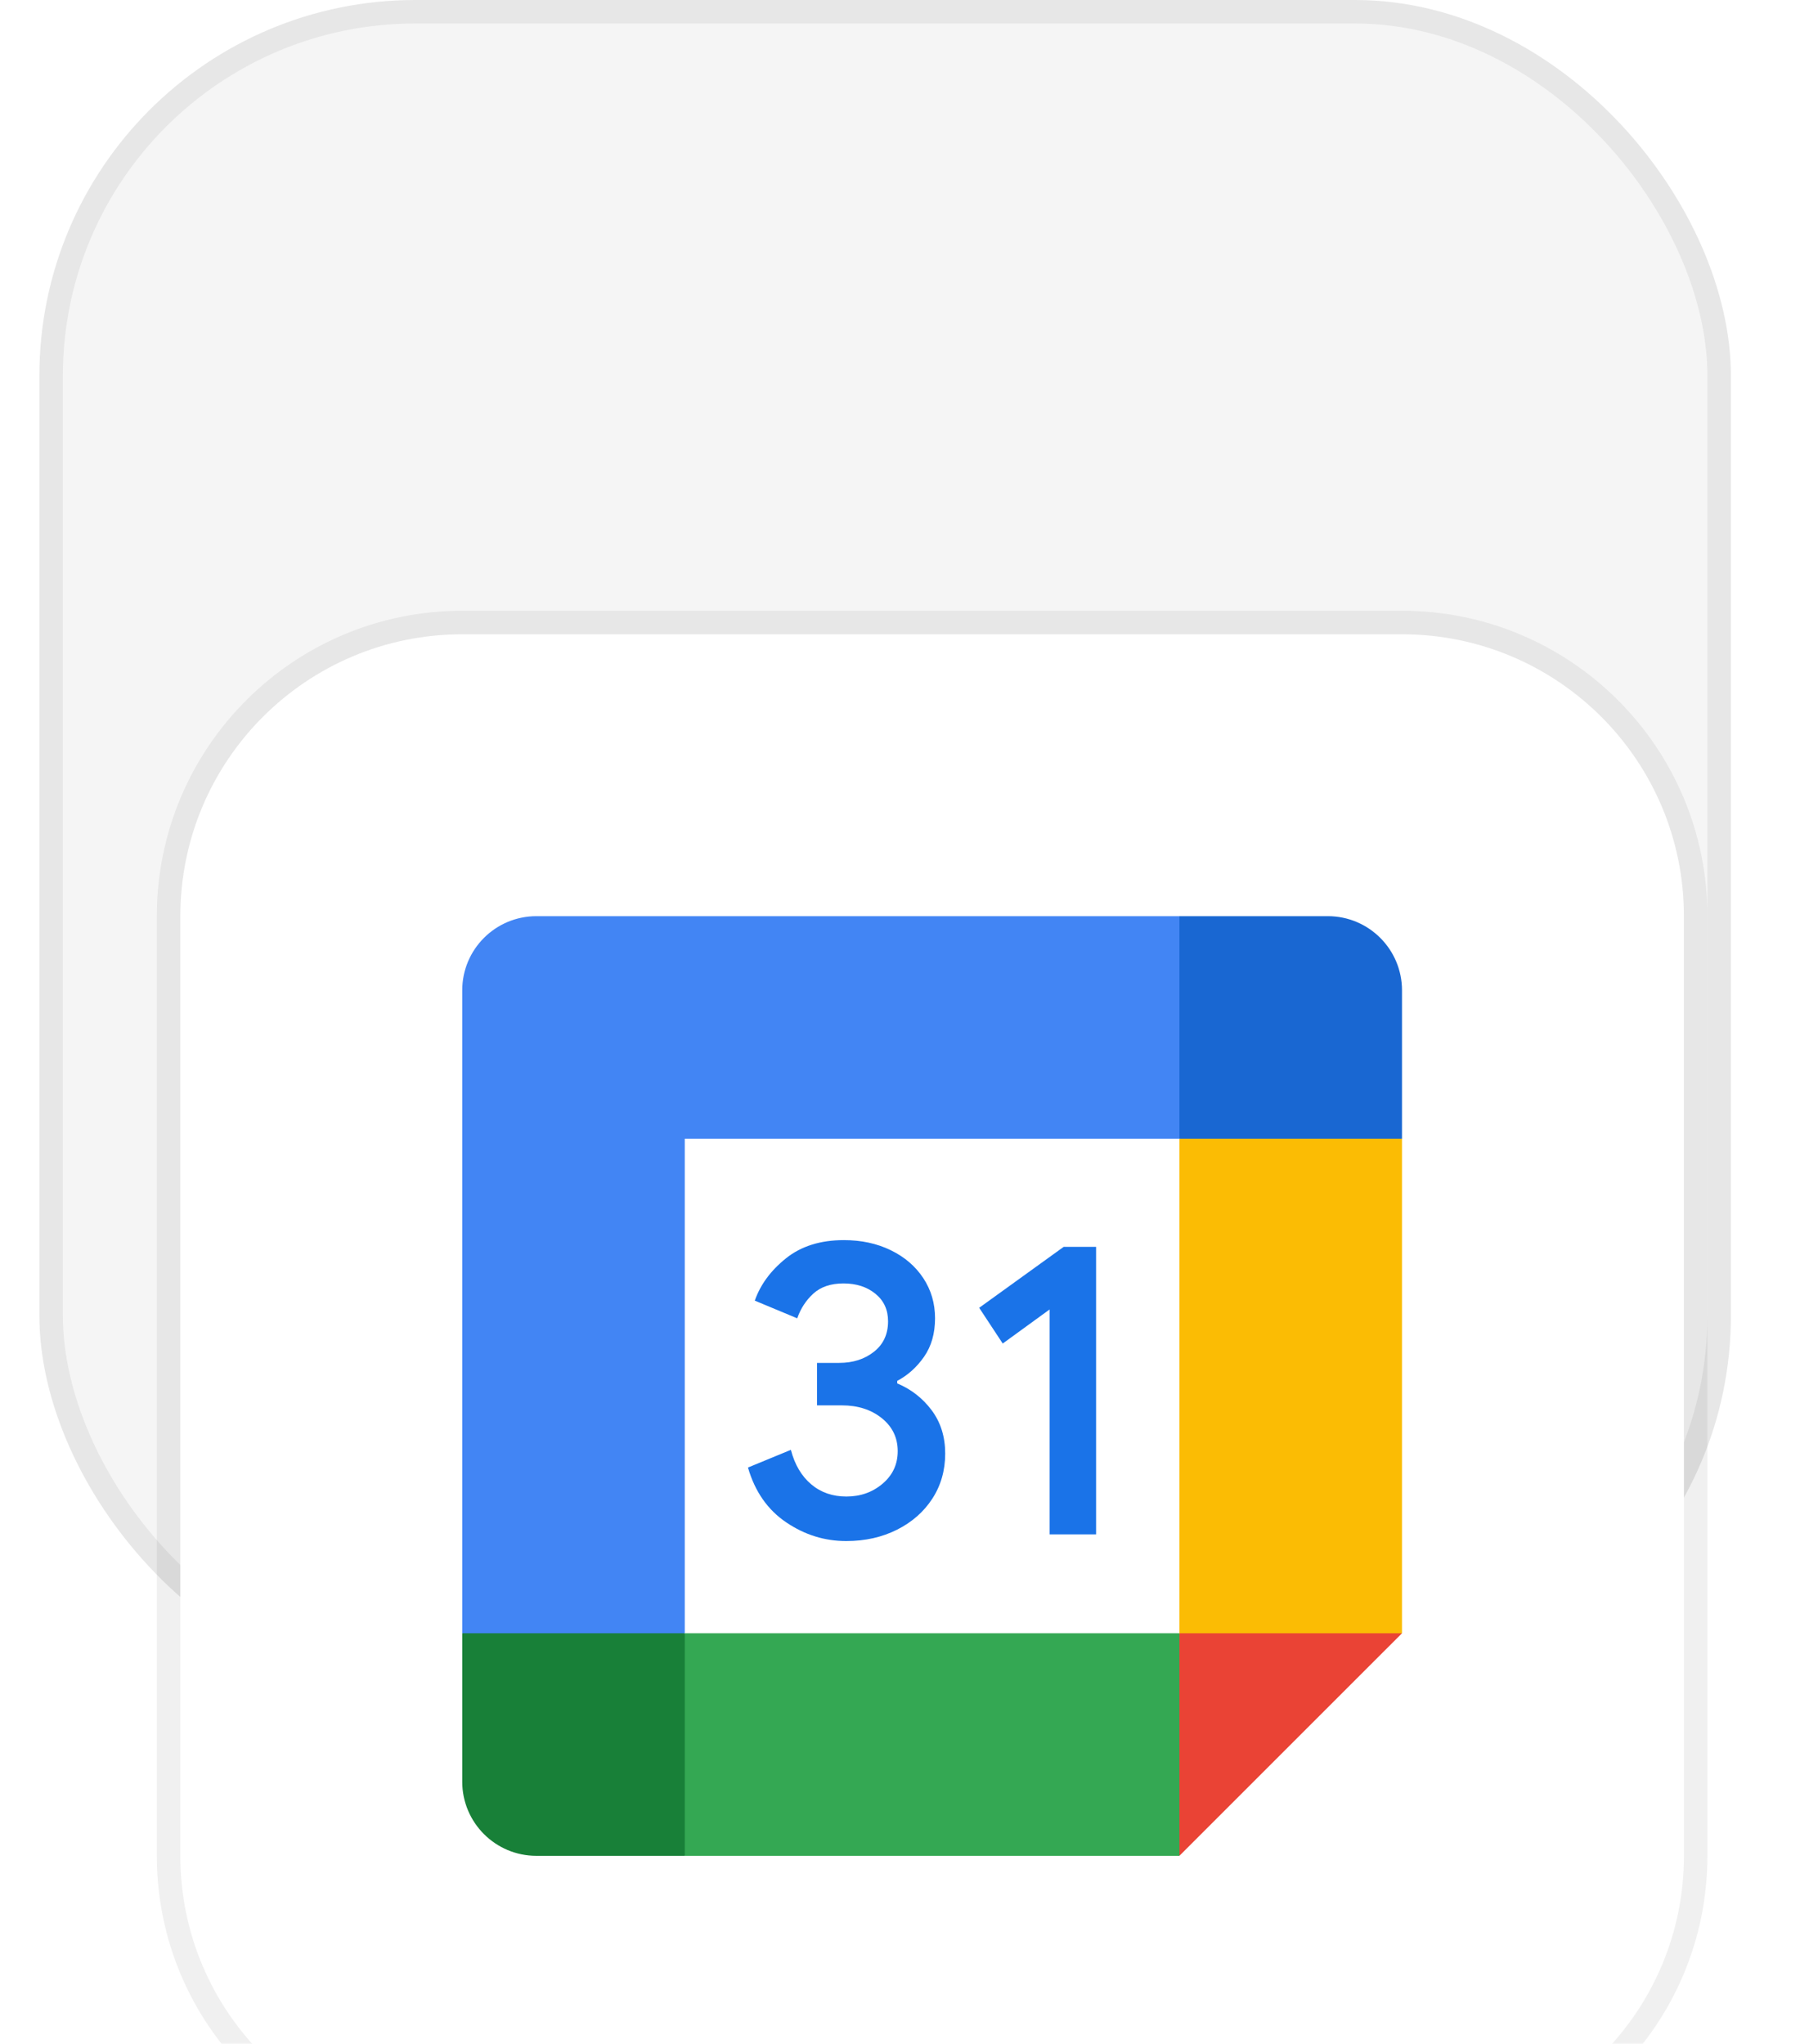 <svg width="77" height="87" viewBox="0 0 77 87" fill="none" xmlns="http://www.w3.org/2000/svg">
<rect x="2.176" y="0.5" width="71" height="71" rx="15.5" fill="#F5F5F5"/>
<rect x="2.176" y="0.5" width="71" height="71" rx="15.5" stroke="#E7E7E7"/>
<g filter="url(#filter0_ddddi_1545_55133)">
<path d="M5.676 16C5.676 9.373 11.048 4 17.676 4H57.676C64.303 4 69.676 9.373 69.676 16V56C69.676 62.627 64.303 68 57.676 68H17.676C11.048 68 5.676 62.627 5.676 56V16Z" fill="white"/>
<path d="M57.676 3.5C64.579 3.5 70.176 9.096 70.176 16V56C70.176 62.904 64.579 68.5 57.676 68.5H17.676C10.772 68.5 5.176 62.904 5.176 56V16C5.176 9.096 10.772 3.5 17.676 3.5H57.676Z" stroke="black" stroke-opacity="0.06"/>
<path d="M48.201 25.474L38.728 24.421L27.148 25.474L26.096 36L27.148 46.526L37.675 47.842L48.201 46.526L49.254 35.737L48.201 25.474Z" fill="white"/>
<path d="M31.466 41.805C30.679 41.274 30.134 40.497 29.837 39.471L31.663 38.718C31.829 39.35 32.118 39.839 32.532 40.187C32.942 40.534 33.442 40.705 34.026 40.705C34.624 40.705 35.137 40.524 35.566 40.16C35.995 39.797 36.211 39.334 36.211 38.774C36.211 38.2 35.984 37.731 35.532 37.368C35.079 37.005 34.511 36.824 33.832 36.824H32.776V35.016H33.724C34.308 35.016 34.8 34.858 35.2 34.542C35.6 34.226 35.8 33.795 35.8 33.245C35.8 32.755 35.621 32.366 35.263 32.074C34.906 31.782 34.453 31.634 33.903 31.634C33.366 31.634 32.94 31.777 32.624 32.063C32.308 32.35 32.079 32.703 31.934 33.119L30.127 32.366C30.366 31.687 30.805 31.087 31.45 30.569C32.095 30.05 32.919 29.79 33.919 29.79C34.658 29.79 35.324 29.932 35.913 30.219C36.503 30.505 36.966 30.903 37.3 31.408C37.634 31.916 37.8 32.484 37.8 33.116C37.8 33.761 37.645 34.305 37.334 34.753C37.024 35.2 36.642 35.542 36.19 35.782V35.889C36.787 36.139 37.274 36.521 37.658 37.034C38.04 37.547 38.232 38.161 38.232 38.876C38.232 39.592 38.05 40.232 37.687 40.792C37.324 41.353 36.821 41.795 36.184 42.116C35.545 42.437 34.826 42.6 34.029 42.6C33.105 42.603 32.253 42.337 31.466 41.805Z" fill="#1A73E8"/>
<path d="M42.676 32.742L40.681 34.192L39.679 32.671L43.276 30.076H44.655V42.316H42.676V32.742Z" fill="#1A73E8"/>
<path d="M48.201 56L57.675 46.527L52.938 44.421L48.201 46.527L46.096 51.263L48.201 56Z" fill="#EA4335"/>
<path d="M25.044 51.263L27.149 56H48.202V46.526H27.149L25.044 51.263Z" fill="#34A853"/>
<path d="M20.833 16C19.088 16 17.675 17.413 17.675 19.158V46.526L22.412 48.632L27.148 46.526V25.474H48.201L50.306 20.737L48.201 16H20.833Z" fill="#4285F4"/>
<path d="M17.675 46.526V52.842C17.675 54.587 19.088 56 20.833 56H27.148V46.526H17.675Z" fill="#188038"/>
<path d="M48.202 25.473V46.526H57.676V25.473L52.939 23.368L48.202 25.473Z" fill="#FBBC04"/>
<path d="M57.676 25.474V19.158C57.676 17.413 56.263 16 54.518 16H48.202V25.474H57.676Z" fill="#1967D2"/>
</g>
<defs>
<filter id="filter0_ddddi_1545_55133" x="0.676" y="1" width="76" height="86" filterUnits="userSpaceOnUse" color-interpolation-filters="sRGB">
<feFlood flood-opacity="0" result="BackgroundImageFix"/>
<feColorMatrix in="SourceAlpha" type="matrix" values="0 0 0 0 0 0 0 0 0 0 0 0 0 0 0 0 0 0 127 0" result="hardAlpha"/>
<feOffset dy="1"/>
<feGaussianBlur stdDeviation="1"/>
<feColorMatrix type="matrix" values="0 0 0 0 0 0 0 0 0 0 0 0 0 0 0 0 0 0 0.1 0"/>
<feBlend mode="normal" in2="BackgroundImageFix" result="effect1_dropShadow_1545_55133"/>
<feColorMatrix in="SourceAlpha" type="matrix" values="0 0 0 0 0 0 0 0 0 0 0 0 0 0 0 0 0 0 127 0" result="hardAlpha"/>
<feOffset dy="3"/>
<feGaussianBlur stdDeviation="1.5"/>
<feColorMatrix type="matrix" values="0 0 0 0 0 0 0 0 0 0 0 0 0 0 0 0 0 0 0.09 0"/>
<feBlend mode="normal" in2="effect1_dropShadow_1545_55133" result="effect2_dropShadow_1545_55133"/>
<feColorMatrix in="SourceAlpha" type="matrix" values="0 0 0 0 0 0 0 0 0 0 0 0 0 0 0 0 0 0 127 0" result="hardAlpha"/>
<feOffset dx="1" dy="8"/>
<feGaussianBlur stdDeviation="2.5"/>
<feColorMatrix type="matrix" values="0 0 0 0 0 0 0 0 0 0 0 0 0 0 0 0 0 0 0.05 0"/>
<feBlend mode="normal" in2="effect2_dropShadow_1545_55133" result="effect3_dropShadow_1545_55133"/>
<feColorMatrix in="SourceAlpha" type="matrix" values="0 0 0 0 0 0 0 0 0 0 0 0 0 0 0 0 0 0 127 0" result="hardAlpha"/>
<feOffset dx="1" dy="13"/>
<feGaussianBlur stdDeviation="2.5"/>
<feColorMatrix type="matrix" values="0 0 0 0 0 0 0 0 0 0 0 0 0 0 0 0 0 0 0.01 0"/>
<feBlend mode="normal" in2="effect3_dropShadow_1545_55133" result="effect4_dropShadow_1545_55133"/>
<feBlend mode="normal" in="SourceGraphic" in2="effect4_dropShadow_1545_55133" result="shape"/>
<feColorMatrix in="SourceAlpha" type="matrix" values="0 0 0 0 0 0 0 0 0 0 0 0 0 0 0 0 0 0 127 0" result="hardAlpha"/>
<feOffset dy="-2"/>
<feGaussianBlur stdDeviation="1"/>
<feComposite in2="hardAlpha" operator="arithmetic" k2="-1" k3="1"/>
<feColorMatrix type="matrix" values="0 0 0 0 0 0 0 0 0 0 0 0 0 0 0 0 0 0 0.13 0"/>
<feBlend mode="normal" in2="shape" result="effect5_innerShadow_1545_55133"/>
</filter>
</defs>
</svg>
